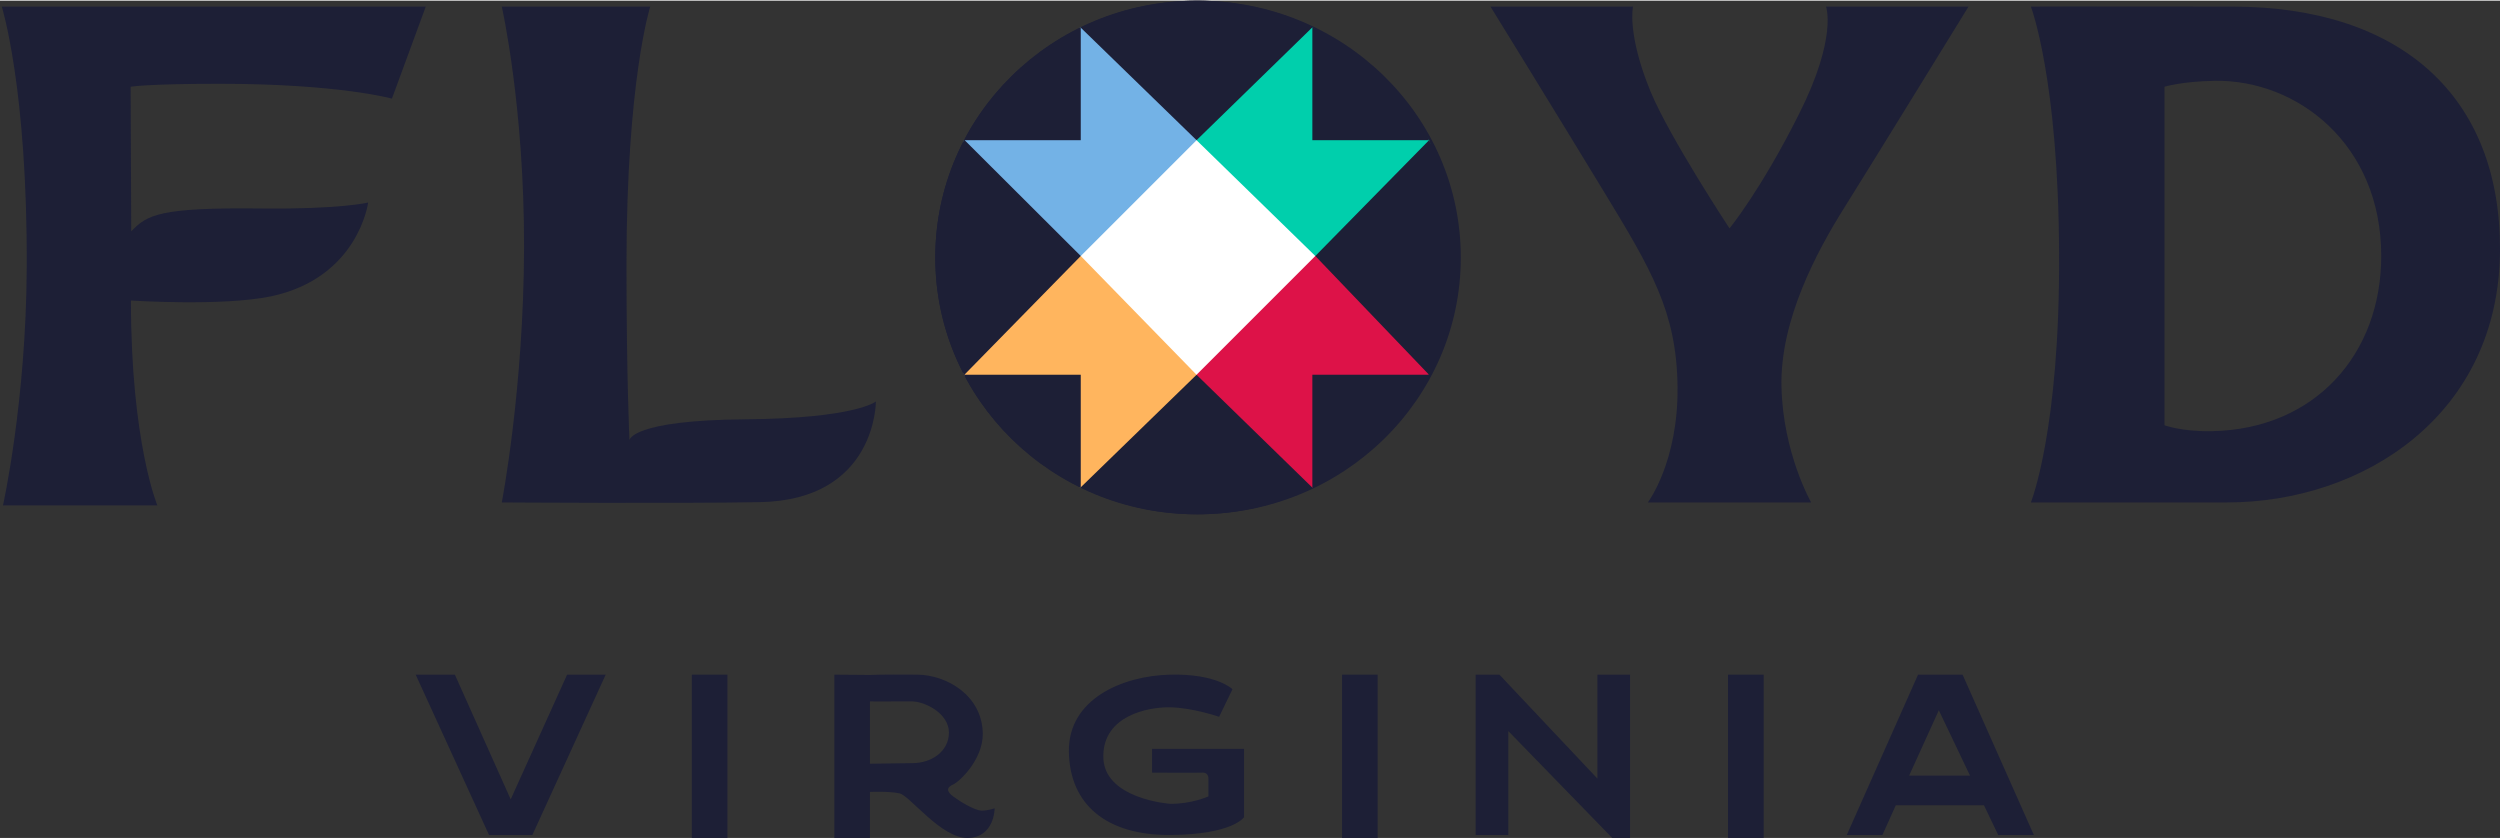 <svg version="1.2" xmlns="http://www.w3.org/2000/svg" viewBox="0 0 842 282" width="316" height="106">
	<rect x="0" y="0" width="842" height="282" fill="#333333" stroke="none"/>
	<title>floyd-logo</title>
	<style>
		.s0 { fill: #1d1f36 } 
		.s1 { fill: #ffffff } 
		.s2 { fill: #00cfac } 
		.s3 { fill: #73b2e6 } 
		.s4 { fill: #dd1248 } 
		.s5 { fill: #ffb55e } 
	</style>
	<g id="Folder 1">
		<path id="Shape 12" class="s0" d="m403.5 173c-48.9 0-88.5-38.7-88.5-86.5 0-47.8 39.6-86.5 88.5-86.5 48.9 0 88.5 38.7 88.5 86.5 0 47.8-39.6 86.5-88.5 86.5z"/>
		<path id="Shape 17" class="s1" d="m363 86l40 41 41-41-41-40z"/>
		<path id="Shape 13" class="s2" d="m403 47l40 39 39-2-0.3-35.9-0.4-1.2-32.3-31.9-6.9-6h-0.2l-2.9-1-40 5z"/>
		<path id="Shape 14" class="s3" d="m403 47l-39 39h-48l8-30 0.6-8.8 0.3-0.3 16.1-9.9 22.8-28 0.4-0.1 10.8 1.1c0 0 29 16.9 28 37z"/>
		<path id="Shape 16" class="s4" d="m403 126l40-40 46 3-7.8 37-3.2 2-32 21-3.9 15.1-11.1-0.1-28-31z"/>
		<path id="Shape 15" class="s5" d="m403 126l-39-40-46 7 6.6 32.7 0.5 0.9 31.9 5.4 6.6 31.8 0.6 0.3 18.8-0.1z"/>
		<path id="Shape 12 copy" fill-rule="evenodd" class="s0" d="m403 173c-48.7 0-88-38.7-88-86.5 0-47.8 39.3-86.5 88-86.5 48.7 0 88 38.7 88 86.5 0 47.8-39.3 86.5-88 86.5zm0-47l39 38v-38h39.3l-38.3-40 38.3-39h-39.3v-38l-39 38-39-37.9v37.9h-39.1l39.1 39-39.2 40h39.2v37.9z"/>
		<path id="Shape 9" class="s0" d="m415.1 231.9c0 0-5.3-5.3-21.1-4.9-15.8 0.4-34.3 8.1-34 26 0.3 17.9 12.8 28.1 34 28 21.2-0.1 25-6 25-6v-23h-31v8c0 0 14.9 0.1 17 0 2.1-0.1 2 2 2 2v6c0 0-5.7 2.6-12.9 2.5 0 0-22.9-1.6-22.5-16.3 0.2-13.3 14.8-16.3 22.4-16.2 7.6 0.1 16.6 3.2 16.6 3.2z"/>
		<path id="Shape 5" class="s0" d="m153.2 227l18.8 42 19-42h13l-24.7 54h-14.6l-24.7-54"/>
		<path id="Shape 6" class="s0" d="m233 227h12v55h-12z"/>
		<path id="Shape 7" class="s0" d="m452 227h12v55h-12z"/>
		<path id="Shape 7 copy" class="s0" d="m582 227h12v55h-12z"/>
		<path id="Shape 10" class="s0" d="m497 227h8l33 35v-35h11v55h-6l-35-36v35h-11z"/>
		<path id="Shape 11" fill-rule="evenodd" class="s0" d="m622 281l24-54h15l24 54h-12l-4.8-10h-29.7l-4.5 10zm31-42l-10 22h20.5z"/>
		<path id="Shape 8" fill-rule="evenodd" class="s0" d="m293 227.1c0 0 2.8-0.2 16-0.1 9.7 0.1 21.9 6.9 22 20 0 8.7-7.9 16.1-10 17-2.1 0.9-2.4 2.2 0 4 2.4 1.8 7.2 4.7 9.6 4.8 2.3 0 4.4-0.8 4.4-0.8 0 0 0 9.8-9 10-9 0.2-19.5-14.2-23-15-3.5-0.8-10-0.5-10-0.5v15.5h-12v-55zm0 8.9v21c0.1 0 1.2 0 14.4-0.2 6.1 0 12.2-3.8 12.2-10.3 0-6.4-8-10.5-12.6-10.5-13.7 0.1-14 0-14 0zm0 21q0 0 0 0z"/>
		<path id="Shape 4" fill-rule="evenodd" class="s0" d="m684 2c0 0 11.5-0.1 68 0 56.5 0.1 90.2 30.1 90 82-0.2 55.4-45.9 85-92 85-59.2 0-66 0-66 0 0 0 9.8-24.3 9.5-83.6-0.2-59.2-9.5-83.4-9.5-83.4zm45 141c0 0 5.8 2.2 16 2 34.9-0.7 57-26.1 57-59 0-37.8-28.4-59.4-56-59-11.4 0.2-17 2-17 2z"/>
		<path id="Shape 3" class="s0" d="m663 2h-48c0 0 3.9 10.3-9 36-12.9 25.8-23.5 38.7-23.5 38.7 0 0-20.1-30.5-26.6-46.1-8-19.5-5.9-28.6-5.9-28.6h-48c0 0 21.9 35.5 38 62 16.1 26.5 24.7 40.7 25 66 0.3 25.3-10 39-10 39h55c0 0-9.5-16.6-10-39-0.5-22.4 11.9-45.5 21-60 9.1-14.5 42-68 42-68z"/>
		<path id="Shape 2" class="s0" d="m219 2h-50c0 0 7.6 33.5 7.5 81.1-0.1 47.7-7.5 85.9-7.5 85.9 0 0 60.1 0.4 86.9-0.1 39.3-0.7 39.1-33.9 39.1-33.9 0 0-6.8 5.7-44 6-38.4 0.3-39 7-39 7 0 0-1-21.2-1-59 0-62.1 8-87 8-87z"/>
		<path id="Shape 1" class="s0" d="m132 33l11.4-31h-142.8c0 0 8.7 27.7 8.4 88-0.2 45.1-8 80-8 80h52c0 0-8.9-21.3-8.9-69 0 0 30.7 2 47.1-1.4 29.5-6.2 32.8-31.6 32.8-31.6 0 0-9.6 2.3-36 2-34.2-0.4-38.5 2.1-43.8 7.7l-0.2-48.7c0 0 5.2-1 30-1 40.2 0 58 5 58 5z"/>
	</g>
</svg>